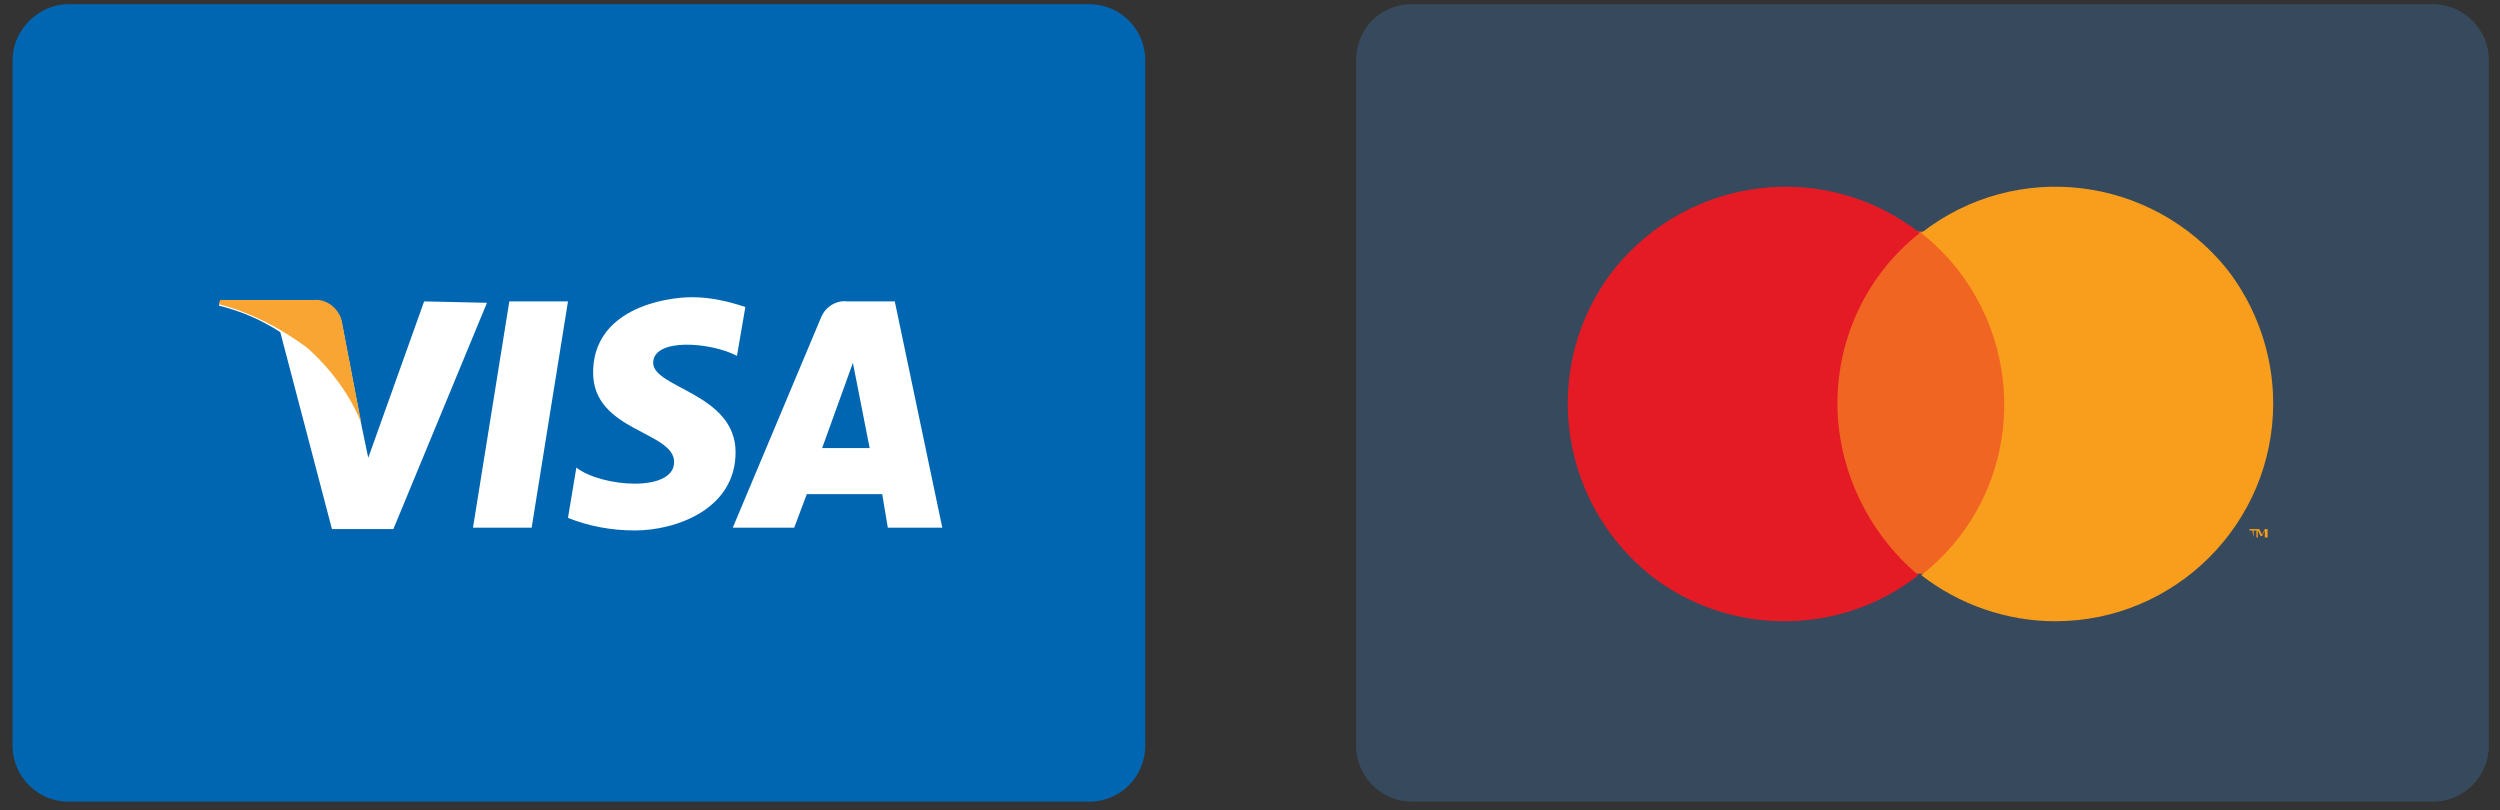<svg width="179" height="58" viewBox="0 0 179 58" fill="none" xmlns="http://www.w3.org/2000/svg">
<rect x="0" y="0" width="179" height="58" fill="#333333" stroke="none"/>
<path d="M4.9 0.3H78C80.2 0.3 82 2.1 82 4.3V53.4C82 55.6 80.2 57.4 78 57.4H4.9C2.7 57.4 0.9 55.6 0.9 53.4V4.3C0.9 2.1 2.8 0.3 4.9 0.3Z" fill="#0066B2"/>
<path d="M101.1 0.3H174.2C176.4 0.3 178.2 2.1 178.2 4.3V53.4C178.2 55.6 176.4 57.4 174.2 57.4H101.1C98.9 57.4 97.1 55.6 97.1 53.4V4.3C97.1 2.1 98.8 0.3 101.1 0.3Z" fill="#36495D"/>
<path d="M38.067 37.78H33.867L36.467 21.58H40.667L38.067 37.78Z" fill="white"/>
<path d="M30.367 21.58L26.367 32.78L25.867 30.38L24.467 23.08C24.267 22.18 23.367 21.48 22.467 21.58H15.767L15.667 21.88C17.267 22.28 18.667 22.88 20.067 23.78L23.767 37.88H28.167L34.867 21.68L30.367 21.58Z" fill="white"/>
<path d="M63.567 37.78H67.467L64.067 21.58H60.667C59.867 21.48 59.067 21.98 58.767 22.78L52.467 37.78H56.867L57.767 35.38H63.167L63.567 37.78ZM58.867 32.08L61.067 25.98L62.267 32.08H58.867Z" fill="white"/>
<path d="M52.767 25.48L53.367 21.98C52.167 21.58 50.867 21.28 49.567 21.28C47.467 21.28 42.467 22.18 42.467 26.68C42.467 30.88 48.267 30.88 48.267 33.08C48.267 35.28 43.067 34.88 41.267 33.48L40.667 37.08C42.167 37.68 43.767 37.98 45.467 37.98C48.367 37.98 52.667 36.48 52.667 32.38C52.667 28.18 46.767 27.78 46.767 25.98C46.767 24.18 50.867 24.48 52.767 25.48Z" fill="white"/>
<path d="M25.867 30.28L24.467 22.98C24.267 22.08 23.367 21.38 22.467 21.48H15.767L15.667 21.78C17.967 22.38 20.067 23.48 21.967 24.88C23.667 26.38 25.067 28.28 25.867 30.28Z" fill="#F9A533"/>
<path d="M144.361 16.581H130.761V41.081H144.361V16.581Z" fill="#F16522"/>
<path d="M131.561 28.881C131.561 24.081 133.761 19.581 137.461 16.681C130.661 11.381 120.961 12.581 115.561 19.281C110.261 26.081 111.461 35.781 118.161 41.181C123.761 45.581 131.761 45.581 137.361 41.181C133.761 38.181 131.561 33.581 131.561 28.881Z" fill="#E41B24"/>
<path d="M162.761 28.881C162.761 37.481 155.761 44.481 147.161 44.481C143.661 44.481 140.261 43.281 137.561 41.181C144.361 35.881 145.461 26.081 140.161 19.281C139.361 18.281 138.561 17.481 137.561 16.681C144.361 11.381 154.061 12.581 159.461 19.281C161.561 21.981 162.761 25.381 162.761 28.881ZM161.361 38.481V37.981H161.561V37.881H161.061V37.981H161.261L161.361 38.481ZM162.361 38.481V37.881H162.161L161.961 38.281L161.761 37.881H161.561V38.481H161.661V37.981L161.861 38.381H161.961L162.161 37.981V38.481H162.361Z" fill="#F89E1C"/>
</svg>

